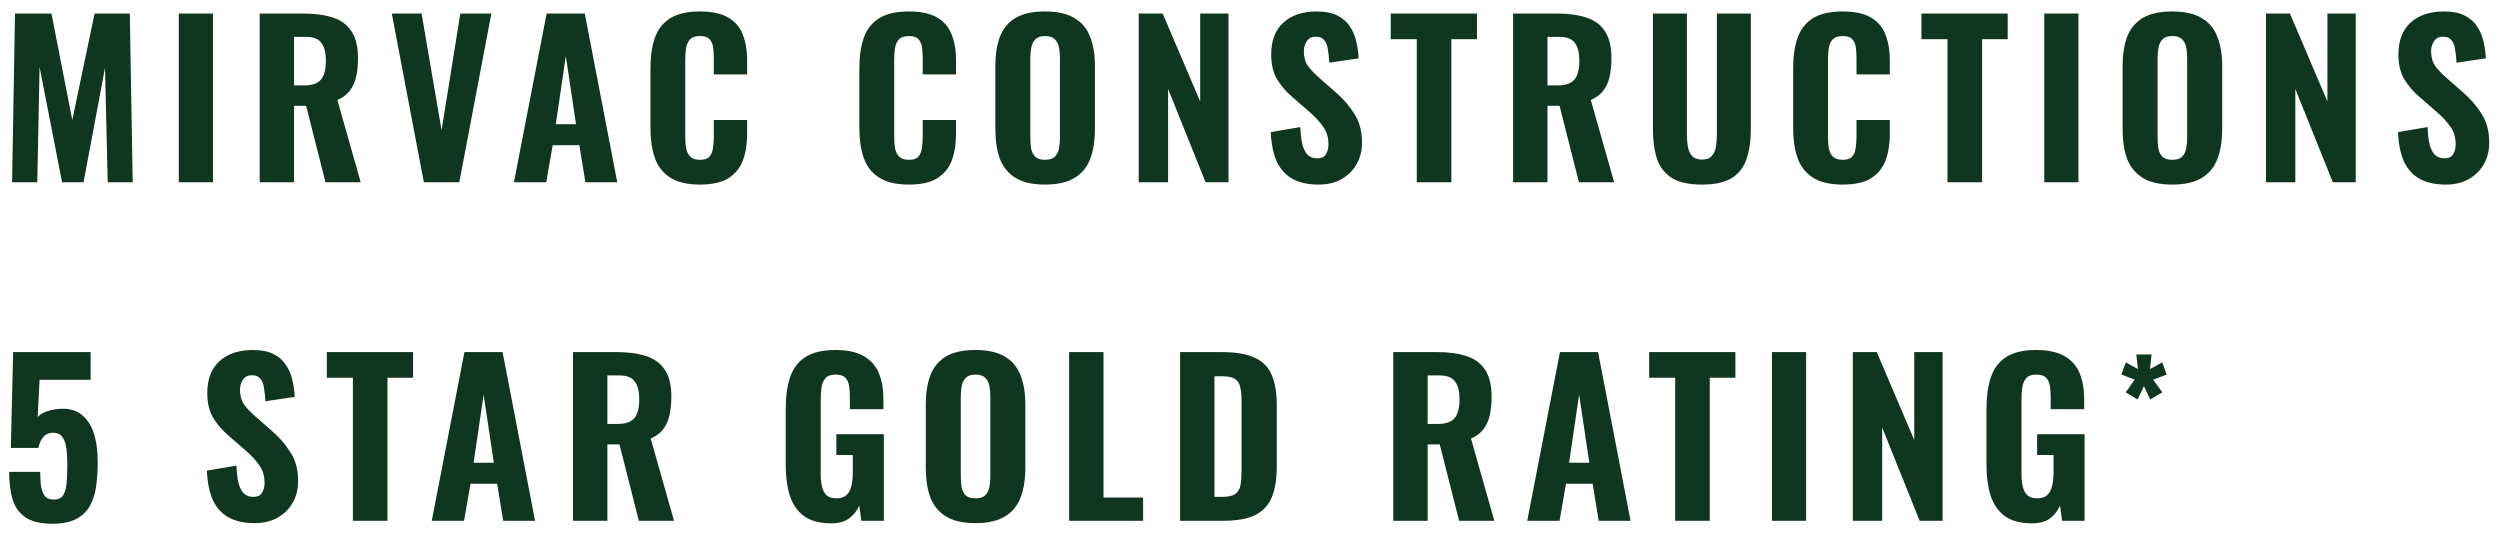 <svg width="192" height="41" viewBox="0 0 192 41" fill="none" xmlns="http://www.w3.org/2000/svg">
<path d="M0.928 14L1.152 1.04H3.952L5.552 9.216L7.264 1.04H9.968L10.192 14H8.272L8.064 5.216L6.416 14H4.768L3.04 5.152L2.864 14H0.928ZM13.733 14V1.04H16.357V14H13.733ZM19.942 14V1.04H23.302C24.176 1.04 24.923 1.141 25.542 1.344C26.171 1.536 26.651 1.883 26.982 2.384C27.323 2.885 27.494 3.579 27.494 4.464C27.494 4.997 27.446 5.472 27.35 5.888C27.264 6.293 27.104 6.651 26.87 6.96C26.646 7.259 26.326 7.499 25.91 7.68L27.702 14H24.998L23.51 8.128H22.582V14H19.942ZM22.582 6.56H23.35C23.776 6.56 24.112 6.491 24.358 6.352C24.603 6.213 24.774 6.005 24.87 5.728C24.976 5.44 25.03 5.088 25.03 4.672C25.03 4.075 24.918 3.621 24.694 3.312C24.48 2.992 24.075 2.832 23.478 2.832H22.582V6.56ZM32.553 14L30.09 1.04H32.377L33.913 10L35.353 1.04H37.737L35.273 14H32.553ZM39.47 14L41.982 1.04H44.91L47.406 14H44.958L44.494 11.152H42.446L41.95 14H39.47ZM42.686 9.536H44.238L43.454 4.304L42.686 9.536ZM53.748 14.176C52.788 14.176 52.025 13.995 51.46 13.632C50.905 13.269 50.516 12.768 50.292 12.128C50.068 11.477 49.956 10.725 49.956 9.872V5.216C49.956 4.32 50.068 3.552 50.292 2.912C50.516 2.261 50.905 1.76 51.46 1.408C52.025 1.056 52.788 0.88 53.748 0.88C54.676 0.88 55.401 1.035 55.924 1.344C56.457 1.653 56.831 2.091 57.044 2.656C57.268 3.221 57.38 3.877 57.38 4.624V5.712H54.82V4.496C54.82 4.197 54.804 3.92 54.772 3.664C54.74 3.397 54.649 3.184 54.5 3.024C54.361 2.853 54.116 2.768 53.764 2.768C53.412 2.768 53.156 2.853 52.996 3.024C52.836 3.195 52.734 3.419 52.692 3.696C52.649 3.963 52.628 4.261 52.628 4.592V10.48C52.628 10.843 52.654 11.163 52.708 11.44C52.772 11.707 52.884 11.915 53.044 12.064C53.215 12.203 53.455 12.272 53.764 12.272C54.105 12.272 54.345 12.192 54.484 12.032C54.633 11.861 54.724 11.637 54.756 11.36C54.798 11.083 54.82 10.789 54.82 10.48V9.216H57.38V10.288C57.38 11.045 57.273 11.717 57.06 12.304C56.846 12.88 56.478 13.339 55.956 13.68C55.433 14.011 54.697 14.176 53.748 14.176ZM69.792 14.176C68.832 14.176 68.069 13.995 67.504 13.632C66.949 13.269 66.56 12.768 66.336 12.128C66.112 11.477 66 10.725 66 9.872V5.216C66 4.32 66.112 3.552 66.336 2.912C66.56 2.261 66.949 1.76 67.504 1.408C68.069 1.056 68.832 0.88 69.792 0.88C70.72 0.88 71.445 1.035 71.968 1.344C72.501 1.653 72.874 2.091 73.088 2.656C73.312 3.221 73.424 3.877 73.424 4.624V5.712H70.864V4.496C70.864 4.197 70.848 3.92 70.816 3.664C70.784 3.397 70.693 3.184 70.544 3.024C70.405 2.853 70.16 2.768 69.808 2.768C69.456 2.768 69.2 2.853 69.04 3.024C68.88 3.195 68.778 3.419 68.736 3.696C68.693 3.963 68.672 4.261 68.672 4.592V10.48C68.672 10.843 68.698 11.163 68.752 11.44C68.816 11.707 68.928 11.915 69.088 12.064C69.258 12.203 69.498 12.272 69.808 12.272C70.149 12.272 70.389 12.192 70.528 12.032C70.677 11.861 70.768 11.637 70.8 11.36C70.842 11.083 70.864 10.789 70.864 10.48V9.216H73.424V10.288C73.424 11.045 73.317 11.717 73.104 12.304C72.89 12.88 72.522 13.339 72 13.68C71.477 14.011 70.741 14.176 69.792 14.176ZM80.251 14.176C79.302 14.176 78.55 14.005 77.995 13.664C77.441 13.323 77.041 12.837 76.795 12.208C76.561 11.568 76.443 10.805 76.443 9.92V5.088C76.443 4.203 76.561 3.445 76.795 2.816C77.041 2.187 77.441 1.707 77.995 1.376C78.55 1.045 79.302 0.88 80.251 0.88C81.211 0.88 81.969 1.051 82.523 1.392C83.089 1.723 83.489 2.203 83.723 2.832C83.969 3.451 84.091 4.203 84.091 5.088V9.92C84.091 10.805 83.969 11.568 83.723 12.208C83.489 12.837 83.089 13.323 82.523 13.664C81.969 14.005 81.211 14.176 80.251 14.176ZM80.251 12.272C80.593 12.272 80.843 12.197 81.003 12.048C81.163 11.888 81.27 11.68 81.323 11.424C81.377 11.157 81.403 10.875 81.403 10.576V4.448C81.403 4.149 81.377 3.872 81.323 3.616C81.27 3.36 81.163 3.157 81.003 3.008C80.843 2.848 80.593 2.768 80.251 2.768C79.931 2.768 79.691 2.848 79.531 3.008C79.371 3.157 79.265 3.36 79.211 3.616C79.158 3.872 79.131 4.149 79.131 4.448V10.576C79.131 10.875 79.153 11.157 79.195 11.424C79.249 11.68 79.355 11.888 79.515 12.048C79.675 12.197 79.921 12.272 80.251 12.272ZM87.454 14V1.04H89.294L92.174 7.792V1.04H94.35V14H92.59L89.71 6.832V14H87.454ZM101.274 14.176C100.474 14.176 99.807 14.032 99.273 13.744C98.74 13.445 98.335 13.003 98.058 12.416C97.791 11.819 97.636 11.061 97.594 10.144L99.865 9.76C99.887 10.293 99.94 10.741 100.026 11.104C100.122 11.456 100.26 11.723 100.442 11.904C100.634 12.075 100.868 12.16 101.146 12.16C101.487 12.16 101.716 12.053 101.834 11.84C101.962 11.627 102.026 11.381 102.026 11.104C102.026 10.56 101.892 10.107 101.626 9.744C101.37 9.371 101.028 8.997 100.602 8.624L99.257 7.456C98.778 7.051 98.383 6.592 98.073 6.08C97.775 5.568 97.626 4.939 97.626 4.192C97.626 3.125 97.935 2.309 98.553 1.744C99.183 1.168 100.042 0.88 101.13 0.88C101.78 0.88 102.314 0.987 102.73 1.2C103.146 1.413 103.466 1.701 103.69 2.064C103.924 2.416 104.084 2.805 104.17 3.232C104.266 3.648 104.324 4.064 104.346 4.48L102.09 4.816C102.068 4.421 102.031 4.075 101.978 3.776C101.935 3.477 101.839 3.243 101.69 3.072C101.551 2.901 101.338 2.816 101.049 2.816C100.74 2.816 100.511 2.933 100.362 3.168C100.212 3.392 100.138 3.643 100.138 3.92C100.138 4.379 100.239 4.757 100.442 5.056C100.655 5.344 100.943 5.648 101.306 5.968L102.618 7.12C103.162 7.589 103.626 8.128 104.01 8.736C104.404 9.333 104.602 10.075 104.602 10.96C104.602 11.568 104.463 12.117 104.186 12.608C103.908 13.099 103.519 13.483 103.018 13.76C102.527 14.037 101.946 14.176 101.274 14.176ZM108.808 14V3.008H106.808V1.04H113.432V3.008H111.464V14H108.808ZM116.207 14V1.04H119.567C120.442 1.04 121.189 1.141 121.807 1.344C122.437 1.536 122.917 1.883 123.247 2.384C123.589 2.885 123.759 3.579 123.759 4.464C123.759 4.997 123.711 5.472 123.615 5.888C123.53 6.293 123.37 6.651 123.135 6.96C122.911 7.259 122.591 7.499 122.175 7.68L123.967 14H121.263L119.775 8.128H118.847V14H116.207ZM118.847 6.56H119.615C120.042 6.56 120.378 6.491 120.623 6.352C120.869 6.213 121.039 6.005 121.135 5.728C121.242 5.44 121.295 5.088 121.295 4.672C121.295 4.075 121.183 3.621 120.959 3.312C120.746 2.992 120.341 2.832 119.743 2.832H118.847V6.56ZM130.705 14.176C129.724 14.176 128.961 14.011 128.417 13.68C127.873 13.339 127.489 12.853 127.265 12.224C127.052 11.584 126.945 10.811 126.945 9.904V1.04H129.553V10.272C129.553 10.592 129.575 10.907 129.617 11.216C129.671 11.525 129.777 11.776 129.937 11.968C130.108 12.16 130.364 12.256 130.705 12.256C131.057 12.256 131.313 12.16 131.473 11.968C131.644 11.776 131.751 11.525 131.793 11.216C131.836 10.907 131.857 10.592 131.857 10.272V1.04H134.465V9.904C134.465 10.811 134.353 11.584 134.129 12.224C133.916 12.853 133.537 13.339 132.993 13.68C132.449 14.011 131.687 14.176 130.705 14.176ZM141.507 14.176C140.547 14.176 139.785 13.995 139.219 13.632C138.665 13.269 138.275 12.768 138.051 12.128C137.827 11.477 137.715 10.725 137.715 9.872V5.216C137.715 4.32 137.827 3.552 138.051 2.912C138.275 2.261 138.665 1.76 139.219 1.408C139.785 1.056 140.547 0.88 141.507 0.88C142.435 0.88 143.161 1.035 143.683 1.344C144.217 1.653 144.59 2.091 144.803 2.656C145.027 3.221 145.139 3.877 145.139 4.624V5.712H142.579V4.496C142.579 4.197 142.563 3.92 142.531 3.664C142.499 3.397 142.409 3.184 142.259 3.024C142.121 2.853 141.875 2.768 141.523 2.768C141.171 2.768 140.915 2.853 140.755 3.024C140.595 3.195 140.494 3.419 140.451 3.696C140.409 3.963 140.387 4.261 140.387 4.592V10.48C140.387 10.843 140.414 11.163 140.467 11.44C140.531 11.707 140.643 11.915 140.803 12.064C140.974 12.203 141.214 12.272 141.523 12.272C141.865 12.272 142.105 12.192 142.243 12.032C142.393 11.861 142.483 11.637 142.515 11.36C142.558 11.083 142.579 10.789 142.579 10.48V9.216H145.139V10.288C145.139 11.045 145.033 11.717 144.819 12.304C144.606 12.88 144.238 13.339 143.715 13.68C143.193 14.011 142.457 14.176 141.507 14.176ZM149.567 14V3.008H147.567V1.04H154.191V3.008H152.223V14H149.567ZM156.999 14V1.04H159.623V14H156.999ZM166.823 14.176C165.874 14.176 165.122 14.005 164.567 13.664C164.013 13.323 163.613 12.837 163.367 12.208C163.133 11.568 163.015 10.805 163.015 9.92V5.088C163.015 4.203 163.133 3.445 163.367 2.816C163.613 2.187 164.013 1.707 164.567 1.376C165.122 1.045 165.874 0.88 166.823 0.88C167.783 0.88 168.541 1.051 169.095 1.392C169.661 1.723 170.061 2.203 170.295 2.832C170.541 3.451 170.663 4.203 170.663 5.088V9.92C170.663 10.805 170.541 11.568 170.295 12.208C170.061 12.837 169.661 13.323 169.095 13.664C168.541 14.005 167.783 14.176 166.823 14.176ZM166.823 12.272C167.165 12.272 167.415 12.197 167.575 12.048C167.735 11.888 167.842 11.68 167.895 11.424C167.949 11.157 167.975 10.875 167.975 10.576V4.448C167.975 4.149 167.949 3.872 167.895 3.616C167.842 3.36 167.735 3.157 167.575 3.008C167.415 2.848 167.165 2.768 166.823 2.768C166.503 2.768 166.263 2.848 166.103 3.008C165.943 3.157 165.837 3.36 165.783 3.616C165.73 3.872 165.703 4.149 165.703 4.448V10.576C165.703 10.875 165.725 11.157 165.767 11.424C165.821 11.68 165.927 11.888 166.087 12.048C166.247 12.197 166.493 12.272 166.823 12.272ZM174.026 14V1.04H175.866L178.746 7.792V1.04H180.922V14H179.162L176.282 6.832V14H174.026ZM187.845 14.176C187.045 14.176 186.379 14.032 185.845 13.744C185.312 13.445 184.907 13.003 184.629 12.416C184.363 11.819 184.208 11.061 184.165 10.144L186.437 9.76C186.459 10.293 186.512 10.741 186.597 11.104C186.693 11.456 186.832 11.723 187.013 11.904C187.205 12.075 187.44 12.16 187.717 12.16C188.059 12.16 188.288 12.053 188.405 11.84C188.533 11.627 188.597 11.381 188.597 11.104C188.597 10.56 188.464 10.107 188.197 9.744C187.941 9.371 187.6 8.997 187.173 8.624L185.829 7.456C185.349 7.051 184.955 6.592 184.645 6.08C184.347 5.568 184.197 4.939 184.197 4.192C184.197 3.125 184.507 2.309 185.125 1.744C185.755 1.168 186.613 0.88 187.701 0.88C188.352 0.88 188.885 0.987 189.301 1.2C189.717 1.413 190.037 1.701 190.261 2.064C190.496 2.416 190.656 2.805 190.741 3.232C190.837 3.648 190.896 4.064 190.917 4.48L188.661 4.816C188.64 4.421 188.603 4.075 188.549 3.776C188.507 3.477 188.411 3.243 188.261 3.072C188.123 2.901 187.909 2.816 187.621 2.816C187.312 2.816 187.083 2.933 186.933 3.168C186.784 3.392 186.709 3.643 186.709 3.92C186.709 4.379 186.811 4.757 187.013 5.056C187.227 5.344 187.515 5.648 187.877 5.968L189.189 7.12C189.733 7.589 190.197 8.128 190.581 8.736C190.976 9.333 191.173 10.075 191.173 10.96C191.173 11.568 191.035 12.117 190.757 12.608C190.48 13.099 190.091 13.483 189.589 13.76C189.099 14.037 188.517 14.176 187.845 14.176ZM4.032 40.224C3.125 40.224 2.432 40.059 1.952 39.728C1.472 39.397 1.141 38.933 0.96 38.336C0.789 37.739 0.704 37.04 0.704 36.24H3.088C3.088 36.709 3.115 37.104 3.168 37.424C3.232 37.744 3.339 37.984 3.488 38.144C3.648 38.304 3.883 38.379 4.192 38.368C4.501 38.357 4.725 38.24 4.864 38.016C5.003 37.792 5.088 37.472 5.12 37.056C5.152 36.64 5.168 36.149 5.168 35.584C5.168 35.125 5.141 34.72 5.088 34.368C5.035 34.016 4.928 33.739 4.768 33.536C4.619 33.333 4.384 33.232 4.064 33.232C3.776 33.232 3.536 33.333 3.344 33.536C3.163 33.739 3.029 34.027 2.944 34.4H0.832L1.008 27.04H6.96V29.168H3.04L2.896 32.032C3.024 31.872 3.237 31.733 3.536 31.616C3.845 31.499 4.176 31.429 4.528 31.408C5.2 31.344 5.755 31.472 6.192 31.792C6.64 32.112 6.971 32.587 7.184 33.216C7.397 33.835 7.504 34.592 7.504 35.488C7.504 36.171 7.461 36.805 7.376 37.392C7.291 37.968 7.125 38.469 6.88 38.896C6.635 39.312 6.283 39.637 5.824 39.872C5.365 40.107 4.768 40.224 4.032 40.224ZM19.567 40.176C18.767 40.176 18.101 40.032 17.567 39.744C17.034 39.445 16.629 39.003 16.351 38.416C16.085 37.819 15.93 37.061 15.887 36.144L18.159 35.76C18.181 36.293 18.234 36.741 18.319 37.104C18.415 37.456 18.554 37.723 18.735 37.904C18.927 38.075 19.162 38.16 19.439 38.16C19.781 38.16 20.01 38.053 20.127 37.84C20.255 37.627 20.319 37.381 20.319 37.104C20.319 36.56 20.186 36.107 19.919 35.744C19.663 35.371 19.322 34.997 18.895 34.624L17.551 33.456C17.071 33.051 16.677 32.592 16.367 32.08C16.069 31.568 15.919 30.939 15.919 30.192C15.919 29.125 16.229 28.309 16.847 27.744C17.477 27.168 18.335 26.88 19.423 26.88C20.074 26.88 20.607 26.987 21.023 27.2C21.439 27.413 21.759 27.701 21.983 28.064C22.218 28.416 22.378 28.805 22.463 29.232C22.559 29.648 22.618 30.064 22.639 30.48L20.383 30.816C20.362 30.421 20.325 30.075 20.271 29.776C20.229 29.477 20.133 29.243 19.983 29.072C19.845 28.901 19.631 28.816 19.343 28.816C19.034 28.816 18.805 28.933 18.655 29.168C18.506 29.392 18.431 29.643 18.431 29.92C18.431 30.379 18.533 30.757 18.735 31.056C18.949 31.344 19.237 31.648 19.599 31.968L20.911 33.12C21.455 33.589 21.919 34.128 22.303 34.736C22.698 35.333 22.895 36.075 22.895 36.96C22.895 37.568 22.757 38.117 22.479 38.608C22.202 39.099 21.813 39.483 21.311 39.76C20.821 40.037 20.239 40.176 19.567 40.176ZM27.101 40V29.008H25.101V27.04H31.725V29.008H29.757V40H27.101ZM33.158 40L35.67 27.04H38.598L41.094 40H38.646L38.182 37.152H36.134L35.638 40H33.158ZM36.374 35.536H37.926L37.142 30.304L36.374 35.536ZM44.007 40V27.04H47.367C48.242 27.04 48.989 27.141 49.607 27.344C50.237 27.536 50.717 27.883 51.047 28.384C51.389 28.885 51.559 29.579 51.559 30.464C51.559 30.997 51.511 31.472 51.415 31.888C51.33 32.293 51.17 32.651 50.935 32.96C50.711 33.259 50.391 33.499 49.975 33.68L51.767 40H49.063L47.575 34.128H46.647V40H44.007ZM46.647 32.56H47.415C47.842 32.56 48.178 32.491 48.423 32.352C48.669 32.213 48.839 32.005 48.935 31.728C49.042 31.44 49.095 31.088 49.095 30.672C49.095 30.075 48.983 29.621 48.759 29.312C48.546 28.992 48.141 28.832 47.543 28.832H46.647V32.56ZM63.847 40.192C62.973 40.192 62.279 40.011 61.767 39.648C61.255 39.275 60.887 38.752 60.663 38.08C60.45 37.397 60.343 36.608 60.343 35.712V31.376C60.343 30.448 60.455 29.648 60.679 28.976C60.903 28.304 61.293 27.787 61.847 27.424C62.413 27.061 63.175 26.88 64.135 26.88C65.063 26.88 65.794 27.035 66.327 27.344C66.871 27.653 67.261 28.091 67.495 28.656C67.73 29.221 67.847 29.893 67.847 30.672V31.424H65.271V30.512C65.271 30.171 65.25 29.872 65.207 29.616C65.165 29.349 65.063 29.141 64.903 28.992C64.754 28.843 64.509 28.768 64.167 28.768C63.815 28.768 63.559 28.859 63.399 29.04C63.239 29.221 63.138 29.456 63.095 29.744C63.053 30.021 63.031 30.32 63.031 30.64V36.384C63.031 36.747 63.063 37.072 63.127 37.36C63.191 37.648 63.309 37.872 63.479 38.032C63.661 38.192 63.917 38.272 64.247 38.272C64.578 38.272 64.834 38.187 65.015 38.016C65.197 37.845 65.319 37.616 65.383 37.328C65.458 37.029 65.495 36.693 65.495 36.32V34.944H64.231V33.344H67.879V40H66.151L65.991 38.832C65.821 39.227 65.565 39.552 65.223 39.808C64.882 40.064 64.423 40.192 63.847 40.192ZM74.908 40.176C73.958 40.176 73.206 40.005 72.652 39.664C72.097 39.323 71.697 38.837 71.452 38.208C71.217 37.568 71.1 36.805 71.1 35.92V31.088C71.1 30.203 71.217 29.445 71.452 28.816C71.697 28.187 72.097 27.707 72.652 27.376C73.206 27.045 73.958 26.88 74.908 26.88C75.868 26.88 76.625 27.051 77.18 27.392C77.745 27.723 78.145 28.203 78.38 28.832C78.625 29.451 78.748 30.203 78.748 31.088V35.92C78.748 36.805 78.625 37.568 78.38 38.208C78.145 38.837 77.745 39.323 77.18 39.664C76.625 40.005 75.868 40.176 74.908 40.176ZM74.908 38.272C75.249 38.272 75.5 38.197 75.66 38.048C75.82 37.888 75.926 37.68 75.98 37.424C76.033 37.157 76.06 36.875 76.06 36.576V30.448C76.06 30.149 76.033 29.872 75.98 29.616C75.926 29.36 75.82 29.157 75.66 29.008C75.5 28.848 75.249 28.768 74.908 28.768C74.588 28.768 74.348 28.848 74.188 29.008C74.028 29.157 73.921 29.36 73.868 29.616C73.814 29.872 73.788 30.149 73.788 30.448V36.576C73.788 36.875 73.809 37.157 73.852 37.424C73.905 37.68 74.012 37.888 74.172 38.048C74.332 38.197 74.577 38.272 74.908 38.272ZM82.11 40V27.04H84.75V38.208H87.79V40H82.11ZM90.632 40V27.04H93.8C94.899 27.04 95.752 27.184 96.36 27.472C96.979 27.749 97.416 28.192 97.672 28.8C97.928 29.397 98.056 30.165 98.056 31.104V35.824C98.056 36.784 97.928 37.573 97.672 38.192C97.416 38.811 96.984 39.269 96.376 39.568C95.779 39.856 94.942 40 93.864 40H90.632ZM93.272 38.16H93.832C94.323 38.16 94.67 38.085 94.872 37.936C95.086 37.776 95.219 37.547 95.272 37.248C95.326 36.939 95.352 36.56 95.352 36.112V30.768C95.352 30.32 95.315 29.963 95.24 29.696C95.176 29.419 95.038 29.216 94.824 29.088C94.622 28.96 94.286 28.896 93.816 28.896H93.272V38.16ZM107.004 40V27.04H110.364C111.239 27.04 111.985 27.141 112.604 27.344C113.233 27.536 113.713 27.883 114.044 28.384C114.385 28.885 114.556 29.579 114.556 30.464C114.556 30.997 114.508 31.472 114.412 31.888C114.327 32.293 114.167 32.651 113.932 32.96C113.708 33.259 113.388 33.499 112.972 33.68L114.764 40H112.06L110.572 34.128H109.644V40H107.004ZM109.644 32.56H110.412C110.839 32.56 111.175 32.491 111.42 32.352C111.665 32.213 111.836 32.005 111.932 31.728C112.039 31.44 112.092 31.088 112.092 30.672C112.092 30.075 111.98 29.621 111.756 29.312C111.543 28.992 111.137 28.832 110.54 28.832H109.644V32.56ZM117.292 40L119.804 27.04H122.732L125.228 40H122.78L122.316 37.152H120.268L119.772 40H117.292ZM120.508 35.536H122.06L121.276 30.304L120.508 35.536ZM128.655 40V29.008H126.655V27.04H133.279V29.008H131.311V40H128.655ZM136.086 40V27.04H138.71V40H136.086ZM142.295 40V27.04H144.135L147.015 33.792V27.04H149.191V40H147.431L144.551 32.832V40H142.295ZM156.066 40.192C155.191 40.192 154.498 40.011 153.986 39.648C153.474 39.275 153.106 38.752 152.882 38.08C152.669 37.397 152.562 36.608 152.562 35.712V31.376C152.562 30.448 152.674 29.648 152.898 28.976C153.122 28.304 153.511 27.787 154.066 27.424C154.631 27.061 155.394 26.88 156.354 26.88C157.282 26.88 158.013 27.035 158.546 27.344C159.09 27.653 159.479 28.091 159.714 28.656C159.949 29.221 160.066 29.893 160.066 30.672V31.424H157.49V30.512C157.49 30.171 157.469 29.872 157.426 29.616C157.383 29.349 157.282 29.141 157.122 28.992C156.973 28.843 156.727 28.768 156.386 28.768C156.034 28.768 155.778 28.859 155.618 29.04C155.458 29.221 155.357 29.456 155.314 29.744C155.271 30.021 155.25 30.32 155.25 30.64V36.384C155.25 36.747 155.282 37.072 155.346 37.36C155.41 37.648 155.527 37.872 155.698 38.032C155.879 38.192 156.135 38.272 156.466 38.272C156.797 38.272 157.053 38.187 157.234 38.016C157.415 37.845 157.538 37.616 157.602 37.328C157.677 37.029 157.714 36.693 157.714 36.32V34.944H156.45V33.344H160.098V40H158.37L158.21 38.832C158.039 39.227 157.783 39.552 157.442 39.808C157.101 40.064 156.642 40.192 156.066 40.192ZM164.166 30.68L163.254 30.133L163.946 29.154L162.918 28.76L163.264 27.829L164.195 28.347L164.07 27.224H165.242L165.117 28.347L166.058 27.829L166.403 28.77L165.366 29.163L166.067 30.133L165.136 30.68L164.656 29.662L164.166 30.68Z" fill="#0F3720"/>
</svg>
